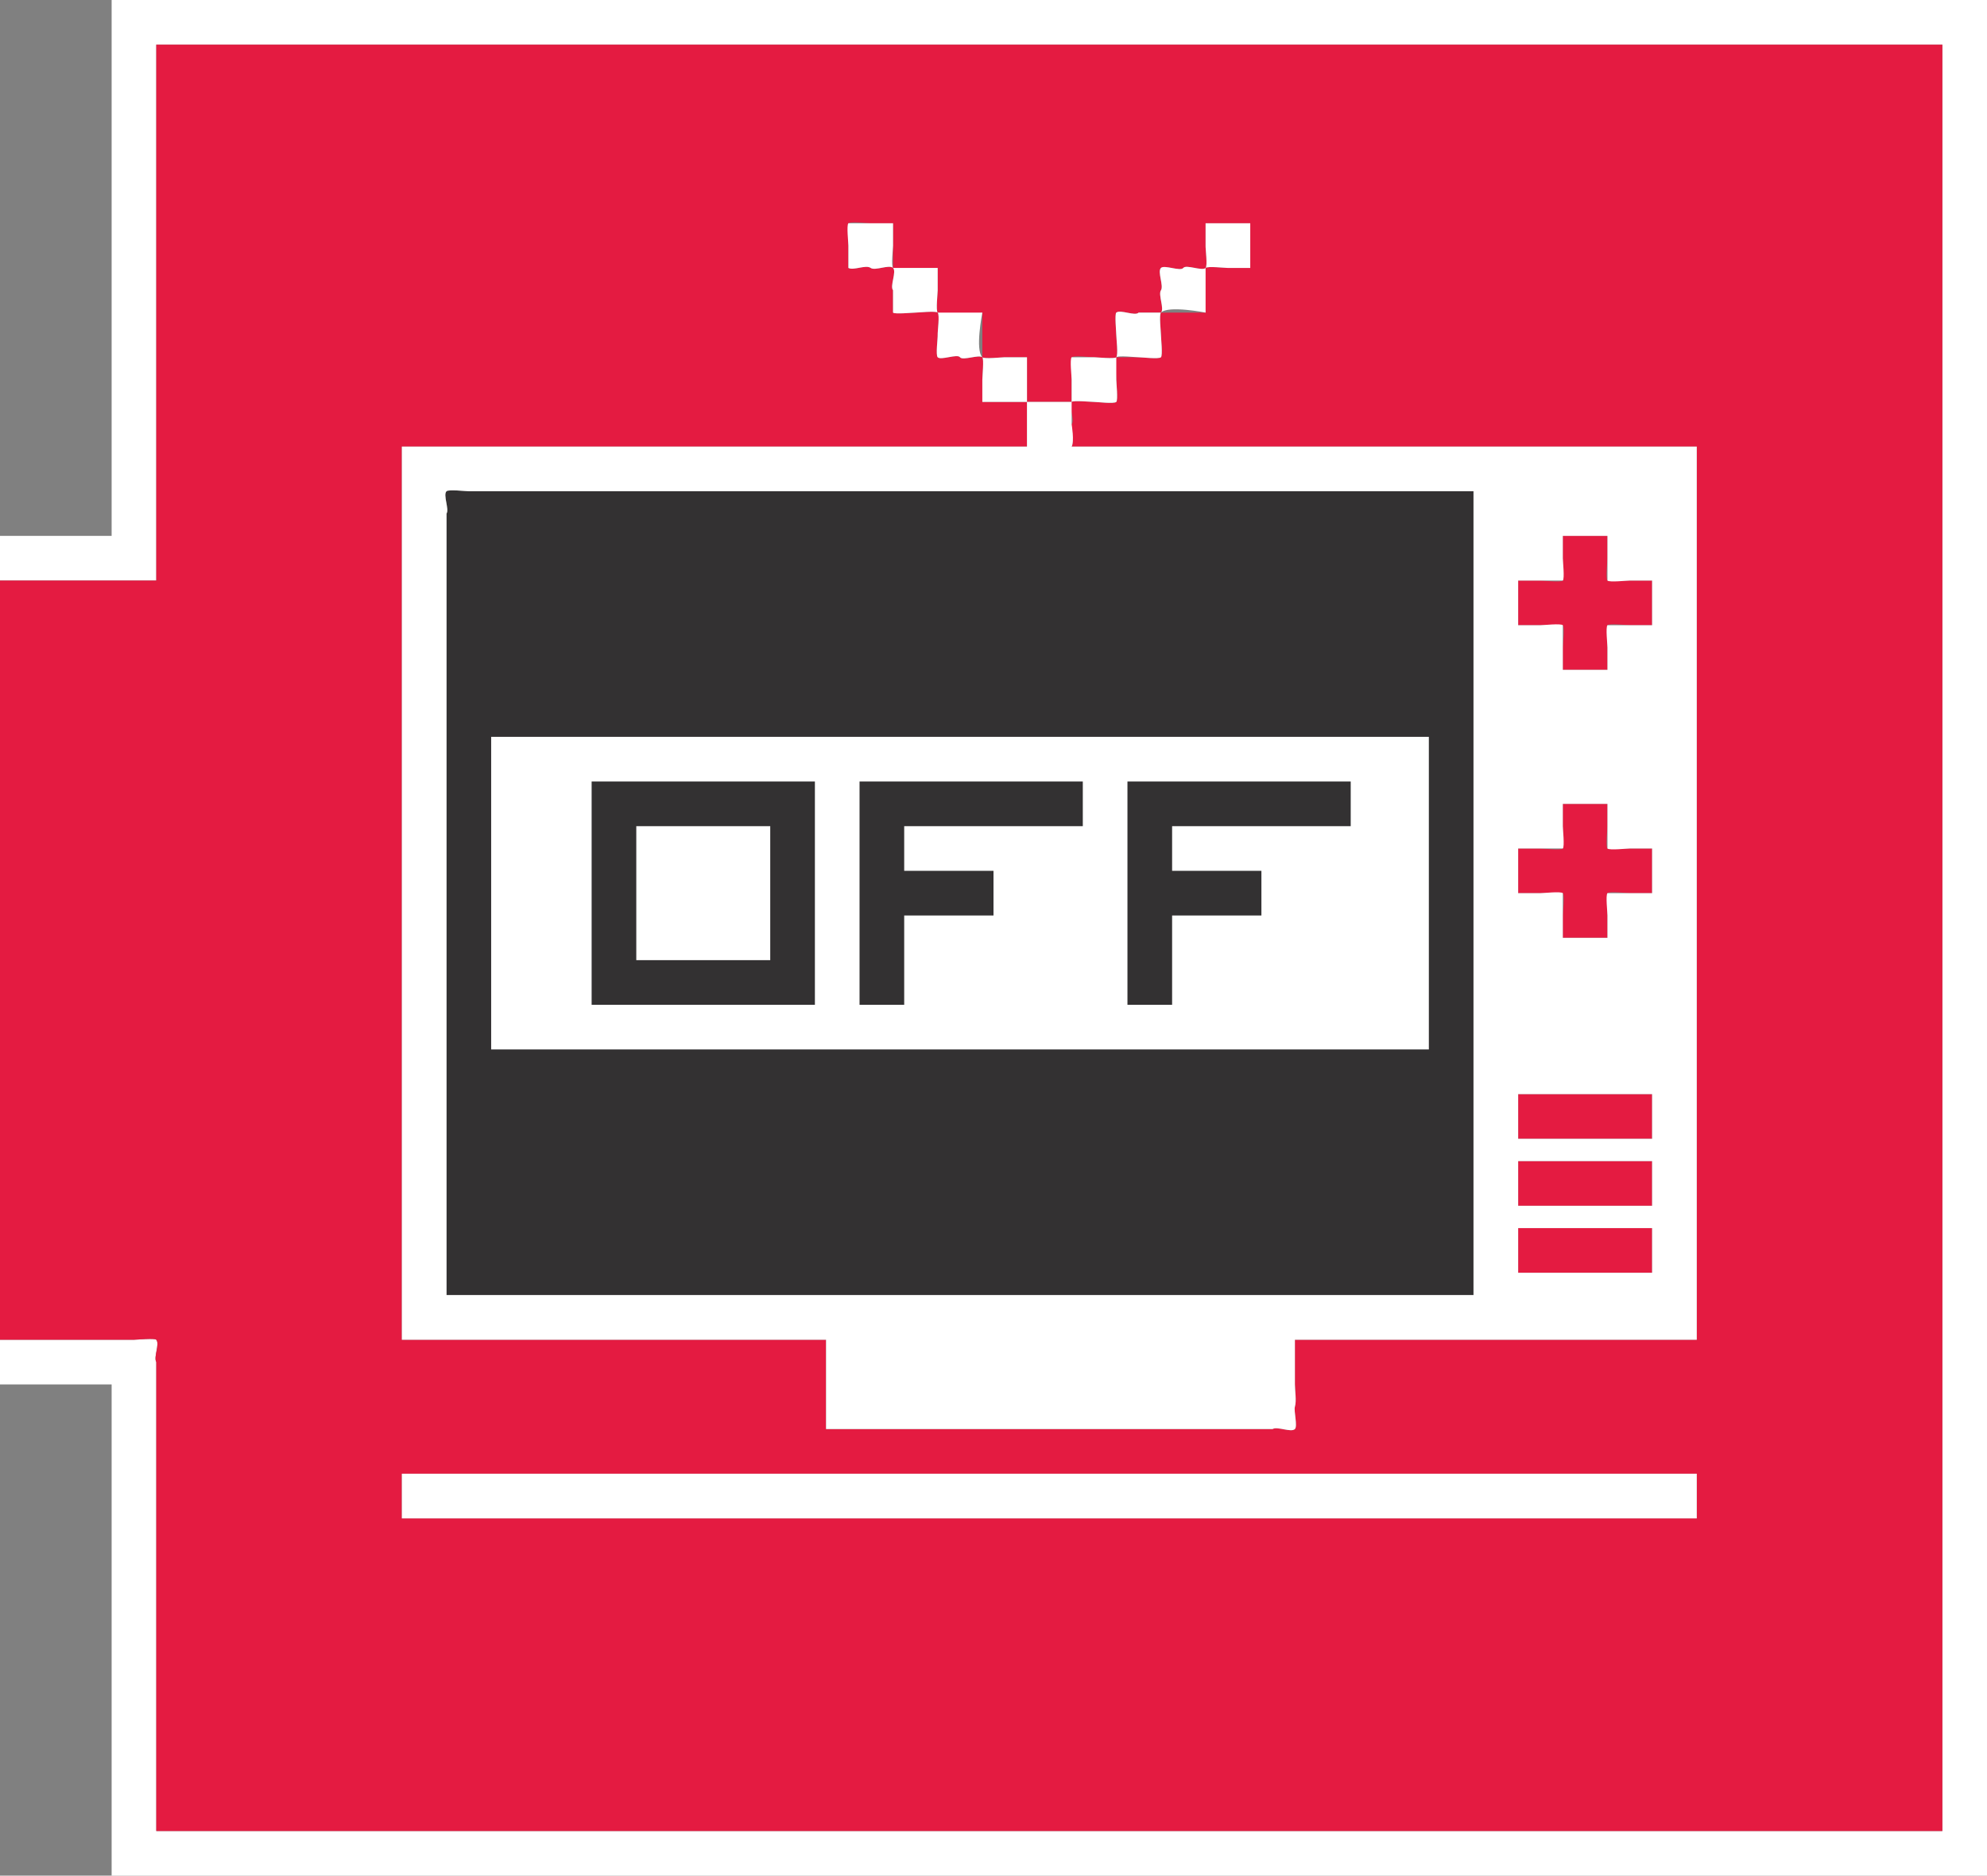 <?xml version="1.0" encoding="utf-8"?>
<!-- Generator: Adobe Illustrator 15.0.0, SVG Export Plug-In . SVG Version: 6.00 Build 0)  -->
<svg version="1.2" baseProfile="tiny" id="Layer_1" xmlns="http://www.w3.org/2000/svg" xmlns:xlink="http://www.w3.org/1999/xlink"
	 x="0px" y="0px" width="89px" height="84px" viewBox="0 0 89 84" overflow="inherit" xml:space="preserve">
<rect x="0" y="0" width="89" height="84" fill="#808080" stroke="none"/>
<g>
	<path fill="#FFFFFF" d="M0,62v-2h6c0.119,0,0.935-0.079,1,0c0.164,0.199-0.131,0.773,0,1v21h80V2H7v24H0v-2h5V0h84v84H5V62H0z"/>
	<path fill="#E41B41" d="M0,60V26h7V2h80v80H7V61c-0.131-0.227,0.164-0.801,0-1c-0.065-0.079-0.881,0-1,0H0z M39,12
		c0.198,0.14,0.832-0.168,1,0c0.17,0.17-0.151,0.81,0,1v1c0.065,0.079,0.881,0,1,0c0.13,0,0.921-0.085,1,0
		c0.098,0.105-0.008,0.845,0,1c0.008,0.146-0.095,0.905,0,1c0.149,0.149,0.875-0.166,1,0c0.121,0.162,0.839-0.132,1,0
		c0.079,0.065,0,0.881,0,1v1h2v2H18v40h19v4h20c0.2-0.134,0.833,0.167,1,0c0.13-0.13-0.057-0.814,0-1c0.08-0.266,0-0.721,0-1v-2h18
		V20H48c0.131-0.227-0.163-0.8,0-1s-0.163-0.8,0-1c0.064-0.079,0.882,0,1,0c0.152,0,0.893,0.094,1,0c0.082-0.071,0-0.876,0-1
		c0-0.137-0.088-0.912,0-1h1c0.143,0,0.906,0.09,1,0c0.086-0.083,0-0.867,0-1c0-0.137-0.088-0.912,0-1h2c0,0-0.333-1.667,0-2
		c0.088-0.088,0.861,0,1,0h1v-2h-2v1c-0.008,0.146,0.096,0.905,0,1c-0.152,0.153-0.868-0.167-1,0s-0.848-0.153-1,0
		c-0.167,0.167,0.134,0.8,0,1s0.167,0.833,0,1h-1c-0.161,0.17-0.816-0.15-1,0c-0.079,0.065,0,0.881,0,1c0,0.153,0.094,0.892,0,1
		c-0.07,0.082-0.877,0-1,0c-0.139,0-0.912-0.088-1,0v2h-2v-2h-1c-0.137,0-0.912,0.088-1,0v-2c0,0-1.667,0.333-2,0
		c-0.088-0.088,0-0.863,0-1v-1h-1c-0.137,0-0.912,0.088-1,0v-2h-1c-0.137,0-0.912-0.088-1,0v2C38.244,12.126,38.778,11.843,39,12z
		 M18,68h58v-2H18V68z"/>
	<path fill="#333132" d="M66,22v36H20V23c0.133-0.192-0.167-0.843,0-1c0.096-0.09,0.856,0,1,0H66z"/>
	<path fill="#E41B41" d="M70,24h2v1c0,0.137-0.088,0.912,0,1h2v2h-1c-0.139,0-0.912-0.088-1,0v2h-2v-1c0-0.137,0.088-0.912,0-1h-2
		v-2h1c0.137,0,0.912,0.088,1,0V24z M70,36h2v1c0,0.137-0.088,0.912,0,1h2v2h-1c-0.139,0-0.912-0.088-1,0v2h-2v-1
		c0-0.137,0.088-0.912,0-1h-2v-2h1c0.137,0,0.912,0.088,1,0V36z M68,49h6v2h-6V49z M68,52h6v2h-6V52z M68,55h6v2h-6V55z"/>
	<path fill="#FFFFFF" d="M18,66h58v2H18V66z M38,12v-1c0-0.137-0.088-0.912,0-1h2v1c0,0.137-0.088,0.912,0,1h2v1
		c0,0.137-0.088,0.912,0,1h2c0,0-0.333,1.667,0,2c0.088,0.088,0.863,0,1,0h1v2h2v-1c0-0.137-0.088-0.912,0-1h1
		c0.123,0,0.93,0.082,1,0c0.094-0.108,0-0.847,0-1c0-0.119-0.079-0.935,0-1c0.184-0.15,0.839,0.17,1,0h1c0.167-0.167-0.134-0.8,0-1
		s-0.167-0.833,0-1c0.152-0.153,0.868,0.167,1,0s0.848,0.153,1,0c0.096-0.095-0.008-0.854,0-1v-1h2v2h-1c-0.139,0-0.912-0.088-1,0v2
		c0,0-1.667-0.333-2,0c-0.088,0.088,0,0.863,0,1c0,0.133,0.086,0.917,0,1c-0.094,0.09-0.857,0-1,0c-0.139,0-0.912-0.088-1,0v1
		c0,0.124,0.082,0.929,0,1c-0.107,0.094-0.848,0-1,0c-0.118,0-0.936-0.079-1,0v1c0,0,0.131,0.773,0,1h28v40H58v2
		c0,0.279,0.08,0.734,0,1c-0.057,0.186,0.13,0.87,0,1c-0.167,0.167-0.8-0.134-1,0H37v-4H18V20h28v-2h-2v-1c0-0.119,0.079-0.935,0-1
		c-0.161-0.132-0.879,0.162-1,0c-0.125-0.166-0.851,0.149-1,0c-0.095-0.095,0.008-0.854,0-1c-0.008-0.155,0.098-0.895,0-1
		c-0.079-0.085-0.87,0-1,0c-0.119,0-0.935,0.079-1,0v-1c-0.151-0.19,0.17-0.83,0-1c-0.168-0.168-0.802,0.14-1,0
		C38.778,11.843,38.244,12.126,38,12z M64,22H21c-0.144,0-0.904-0.09-1,0c-0.167,0.157,0.133,0.808,0,1v35h46V22H64z M70,25
		c0,0.137,0.088,0.912,0,1h-2v2h1c0.137,0,0.912-0.088,1,0v2h2v-1c0-0.137-0.088-0.912,0-1h2v-2h-1c-0.139,0-0.912,0.088-1,0v-2h-2
		V25z M70,37c0,0.137,0.088,0.912,0,1h-2v2h1c0.137,0,0.912-0.088,1,0v2h2v-1c0-0.137-0.088-0.912,0-1h2v-2h-1
		c-0.139,0-0.912,0.088-1,0v-2h-2V37z M68,51h6v-2h-6V51z M68,54h6v-2h-6V54z M68,57h6v-2h-6V57z"/>
</g>
<path fill="#FFFFFF" d="M64,40v7H22V33h42V40z"/>
<g>
	<path fill="#333132" d="M26.5,35h10v10h-10V35z M28.5,43h6v-6h-6V43z"/>
	<path fill="#333132" d="M38.5,35h10v2h-8v2h4v2h-4v4h-2V35z"/>
	<path fill="#333132" d="M50.5,35h10v2h-8v2h4v2h-4v4h-2V35z"/>
</g>
</svg>
